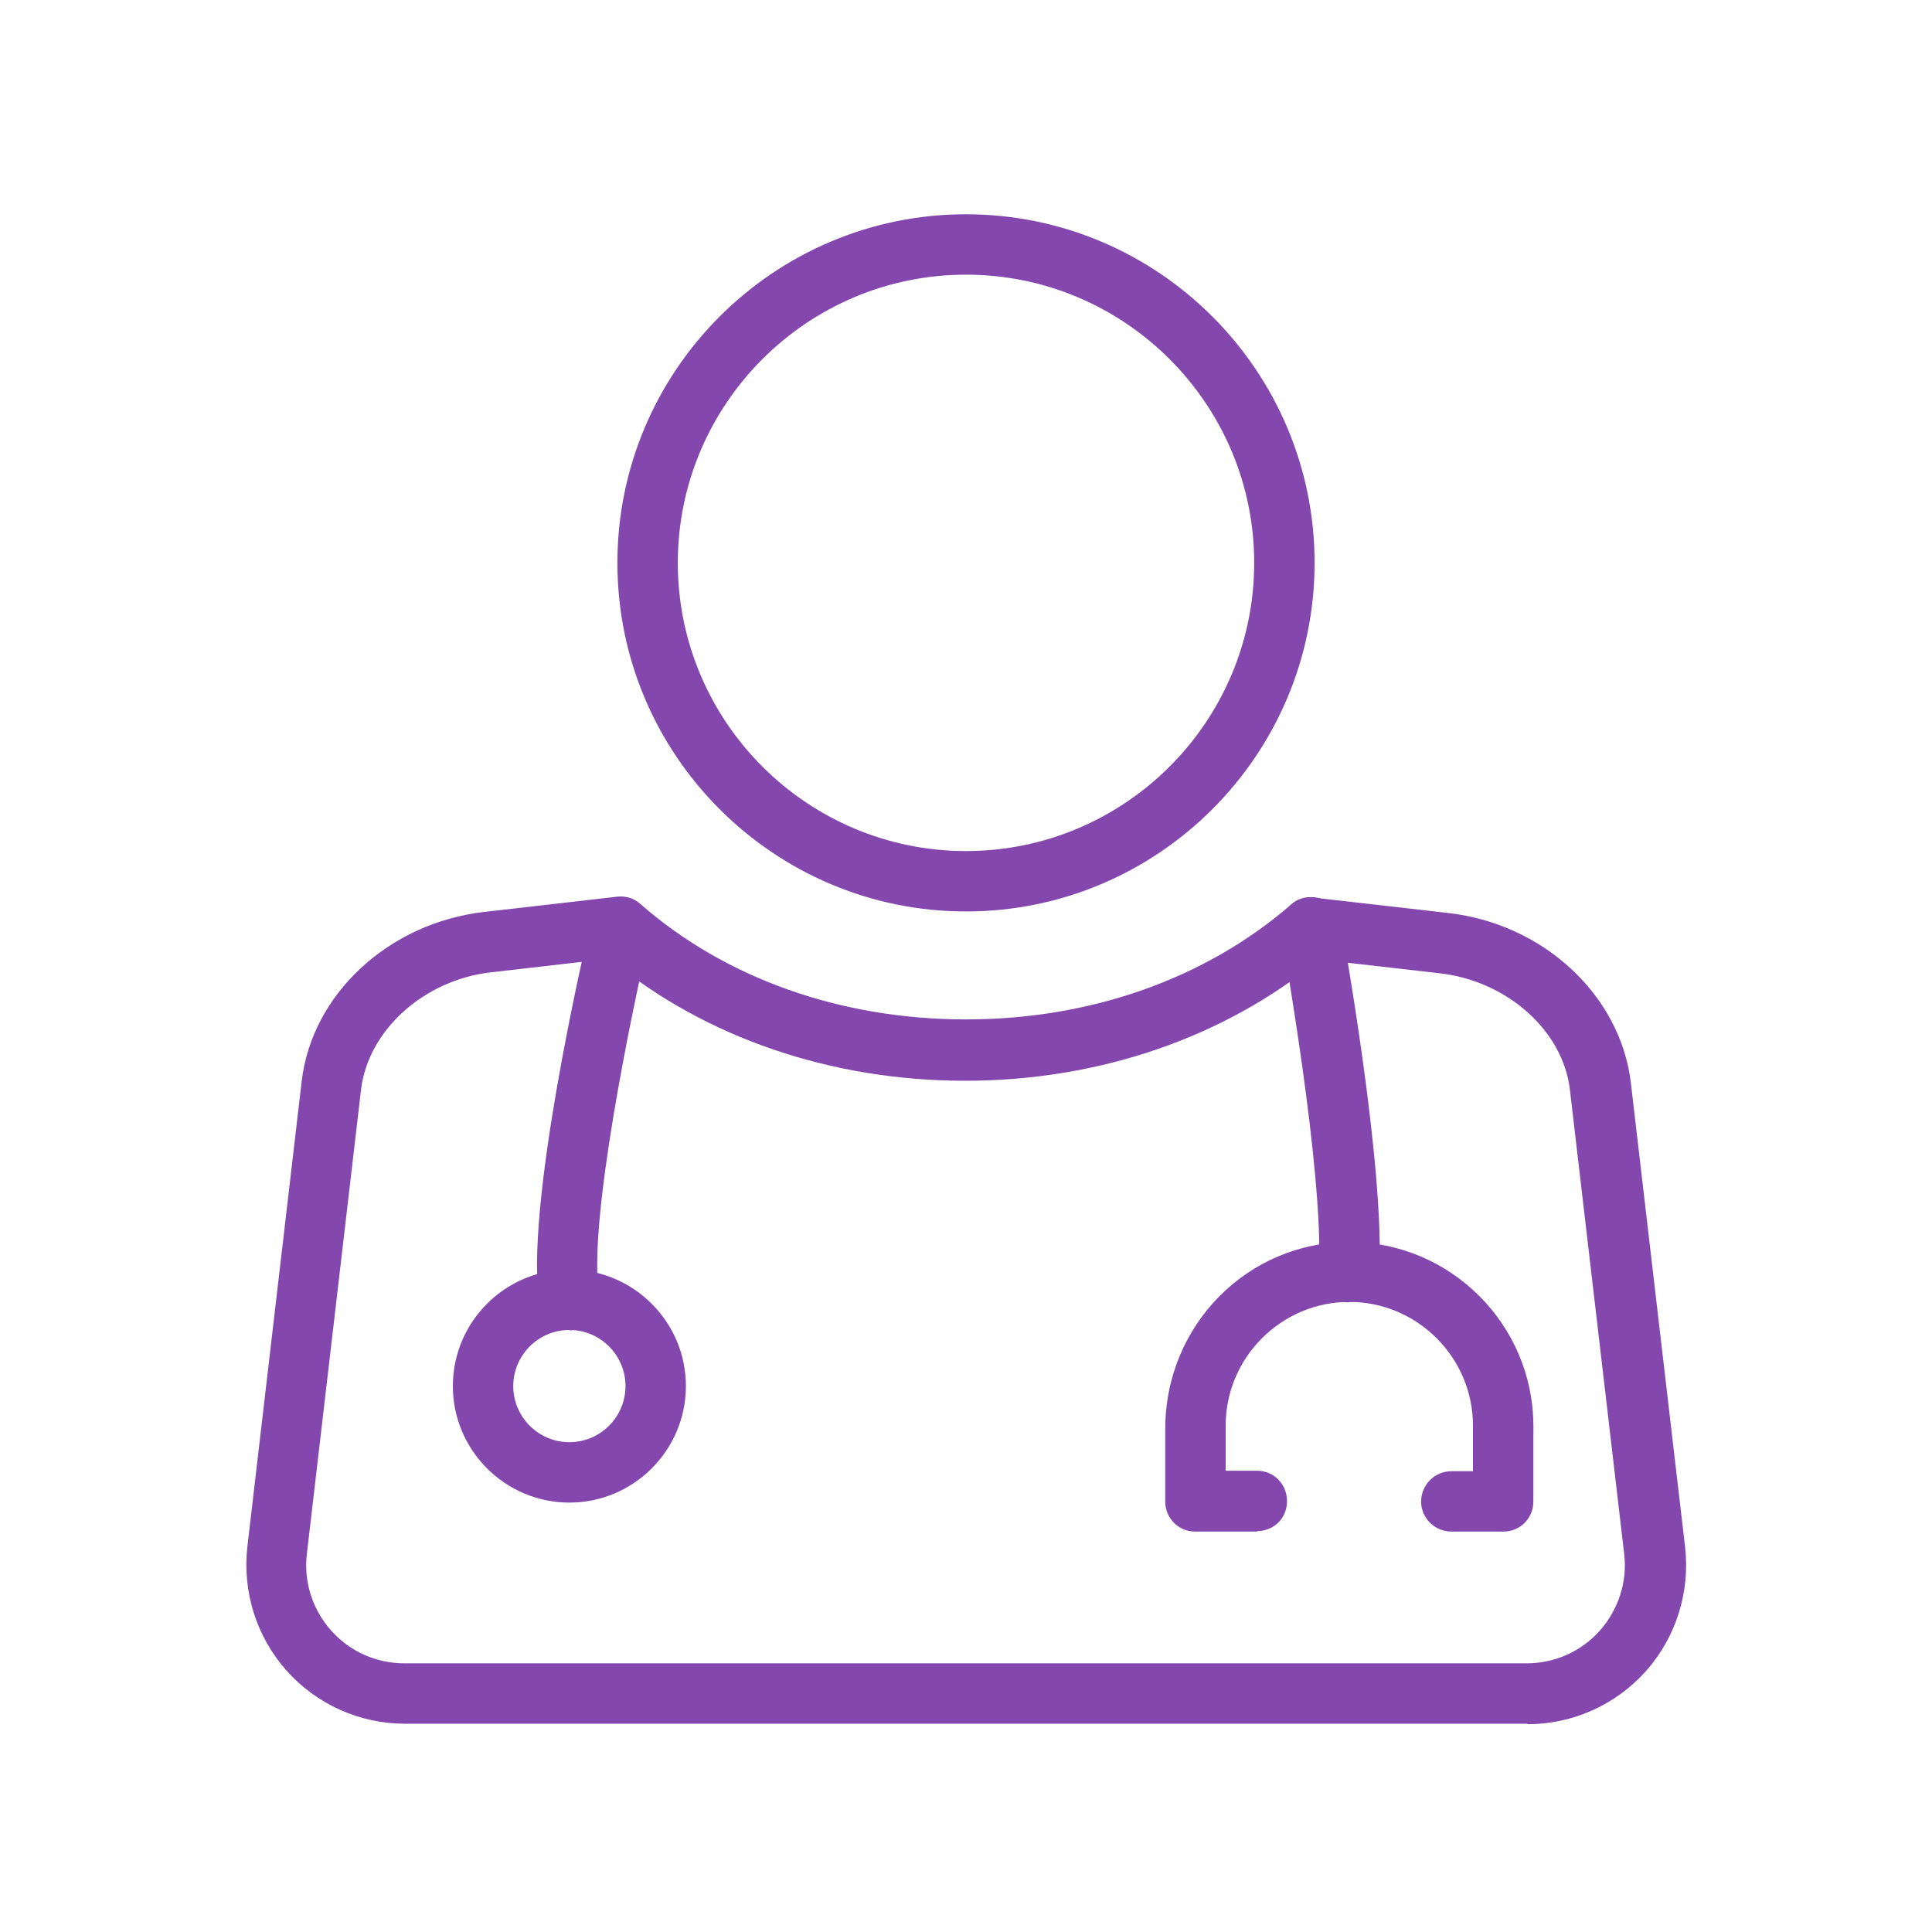 <svg width="65" height="65" fill="none" xmlns="http://www.w3.org/2000/svg"><path d="M32.5 9.241c-5.344 0-9.696 4.352-9.696 9.696s4.352 9.696 9.696 9.696c5.344 0 9.696-4.352 9.696-9.696 0-5.344-4.352-9.696-9.696-9.696zm0 21.424c-6.464 0-11.728-5.264-11.728-11.728 0-6.464 5.264-11.728 11.728-11.728 6.464 0 11.728 5.264 11.728 11.728S38.964 30.665 32.5 30.665z" fill="#8347AD"/><path d="M20.548 32.249l-4.032.464c-2.256.256-4.128 1.952-4.368 3.936l-1.824 15.632c-.112.944.192 1.872.816 2.576.624.704 1.52 1.104 2.464 1.104h37.76c.944 0 1.84-.4 2.464-1.104.624-.704.928-1.648.816-2.576l-1.824-15.6c-.224-2-2.112-3.68-4.384-3.936l-4.048-.464c-3.2 2.624-7.408 4.08-11.92 4.08s-8.752-1.456-11.952-4.096l.032-.016zm30.832 25.744h-37.76c-1.52 0-2.976-.656-3.984-1.792-1.008-1.136-1.488-2.656-1.312-4.176l1.824-15.632c.336-2.944 2.928-5.344 6.144-5.712l4.464-.512c.288-.032.576.048.784.24 2.864 2.512 6.752 3.888 10.96 3.888 4.208 0 8.064-1.376 10.928-3.856.208-.192.496-.288.784-.24l4.48.512c3.232.352 5.824 2.768 6.176 5.712l1.824 15.616c.176 1.52-.304 3.04-1.312 4.176-1.008 1.136-2.464 1.792-3.984 1.792l-.016-.016z" fill="#8347AD"/><path d="M19.156 44.745c-.48 0-.912-.336-.992-.832-.56-3.104 1.488-11.968 1.728-12.96.128-.544.672-.88 1.216-.752.544.128.88.672.752 1.232-.608 2.592-2.112 9.84-1.696 12.128.096.544-.272 1.072-.816 1.184-.064 0-.128.016-.176.016l-.016-.016z" fill="#8347AD"/><path d="M19.156 44.745c-1.04 0-1.888.848-1.888 1.888s.848 1.888 1.888 1.888 1.888-.848 1.888-1.888-.848-1.888-1.888-1.888zm0 5.808c-2.16 0-3.92-1.76-3.92-3.92s1.76-3.92 3.92-3.92 3.92 1.76 3.92 3.92-1.76 3.92-3.92 3.92zM45.38 43.817h-.048c-.56-.032-.992-.512-.96-1.072.176-3.376-1.264-11.28-1.264-11.36-.096-.56.272-1.088.816-1.184.56-.112 1.088.272 1.184.816.064.336 1.488 8.208 1.296 11.824-.032.544-.48.96-1.008.96l-.016.016z" fill="#8347AD"/><path d="M42.292 51.529h-2.08c-.56 0-1.008-.448-1.008-1.008v-2.448c0-3.504 2.784-6.288 6.192-6.288 3.408 0 6.192 2.784 6.192 6.192 0 3.408-.448 1.056-1.008 1.056s-1.024-.4-1.024-.976v-.096c0-2.288-1.872-4.16-4.16-4.16-2.288 0-4.16 1.872-4.16 4.16v1.52h1.056c.56 0 1.008.448 1.008 1.024 0 .576-.448 1.008-1.008 1.008v.016z" fill="#8347AD"/><path d="M50.58 51.529h-1.744c-.56 0-1.024-.448-1.024-1.008s.448-1.024 1.024-1.024h.72v-1.52c0-.56.448-1.008 1.024-1.008.576 0 1.008.448 1.008 1.008v2.544c0 .56-.448 1.008-1.008 1.008z" fill="#8347AD"/></svg>